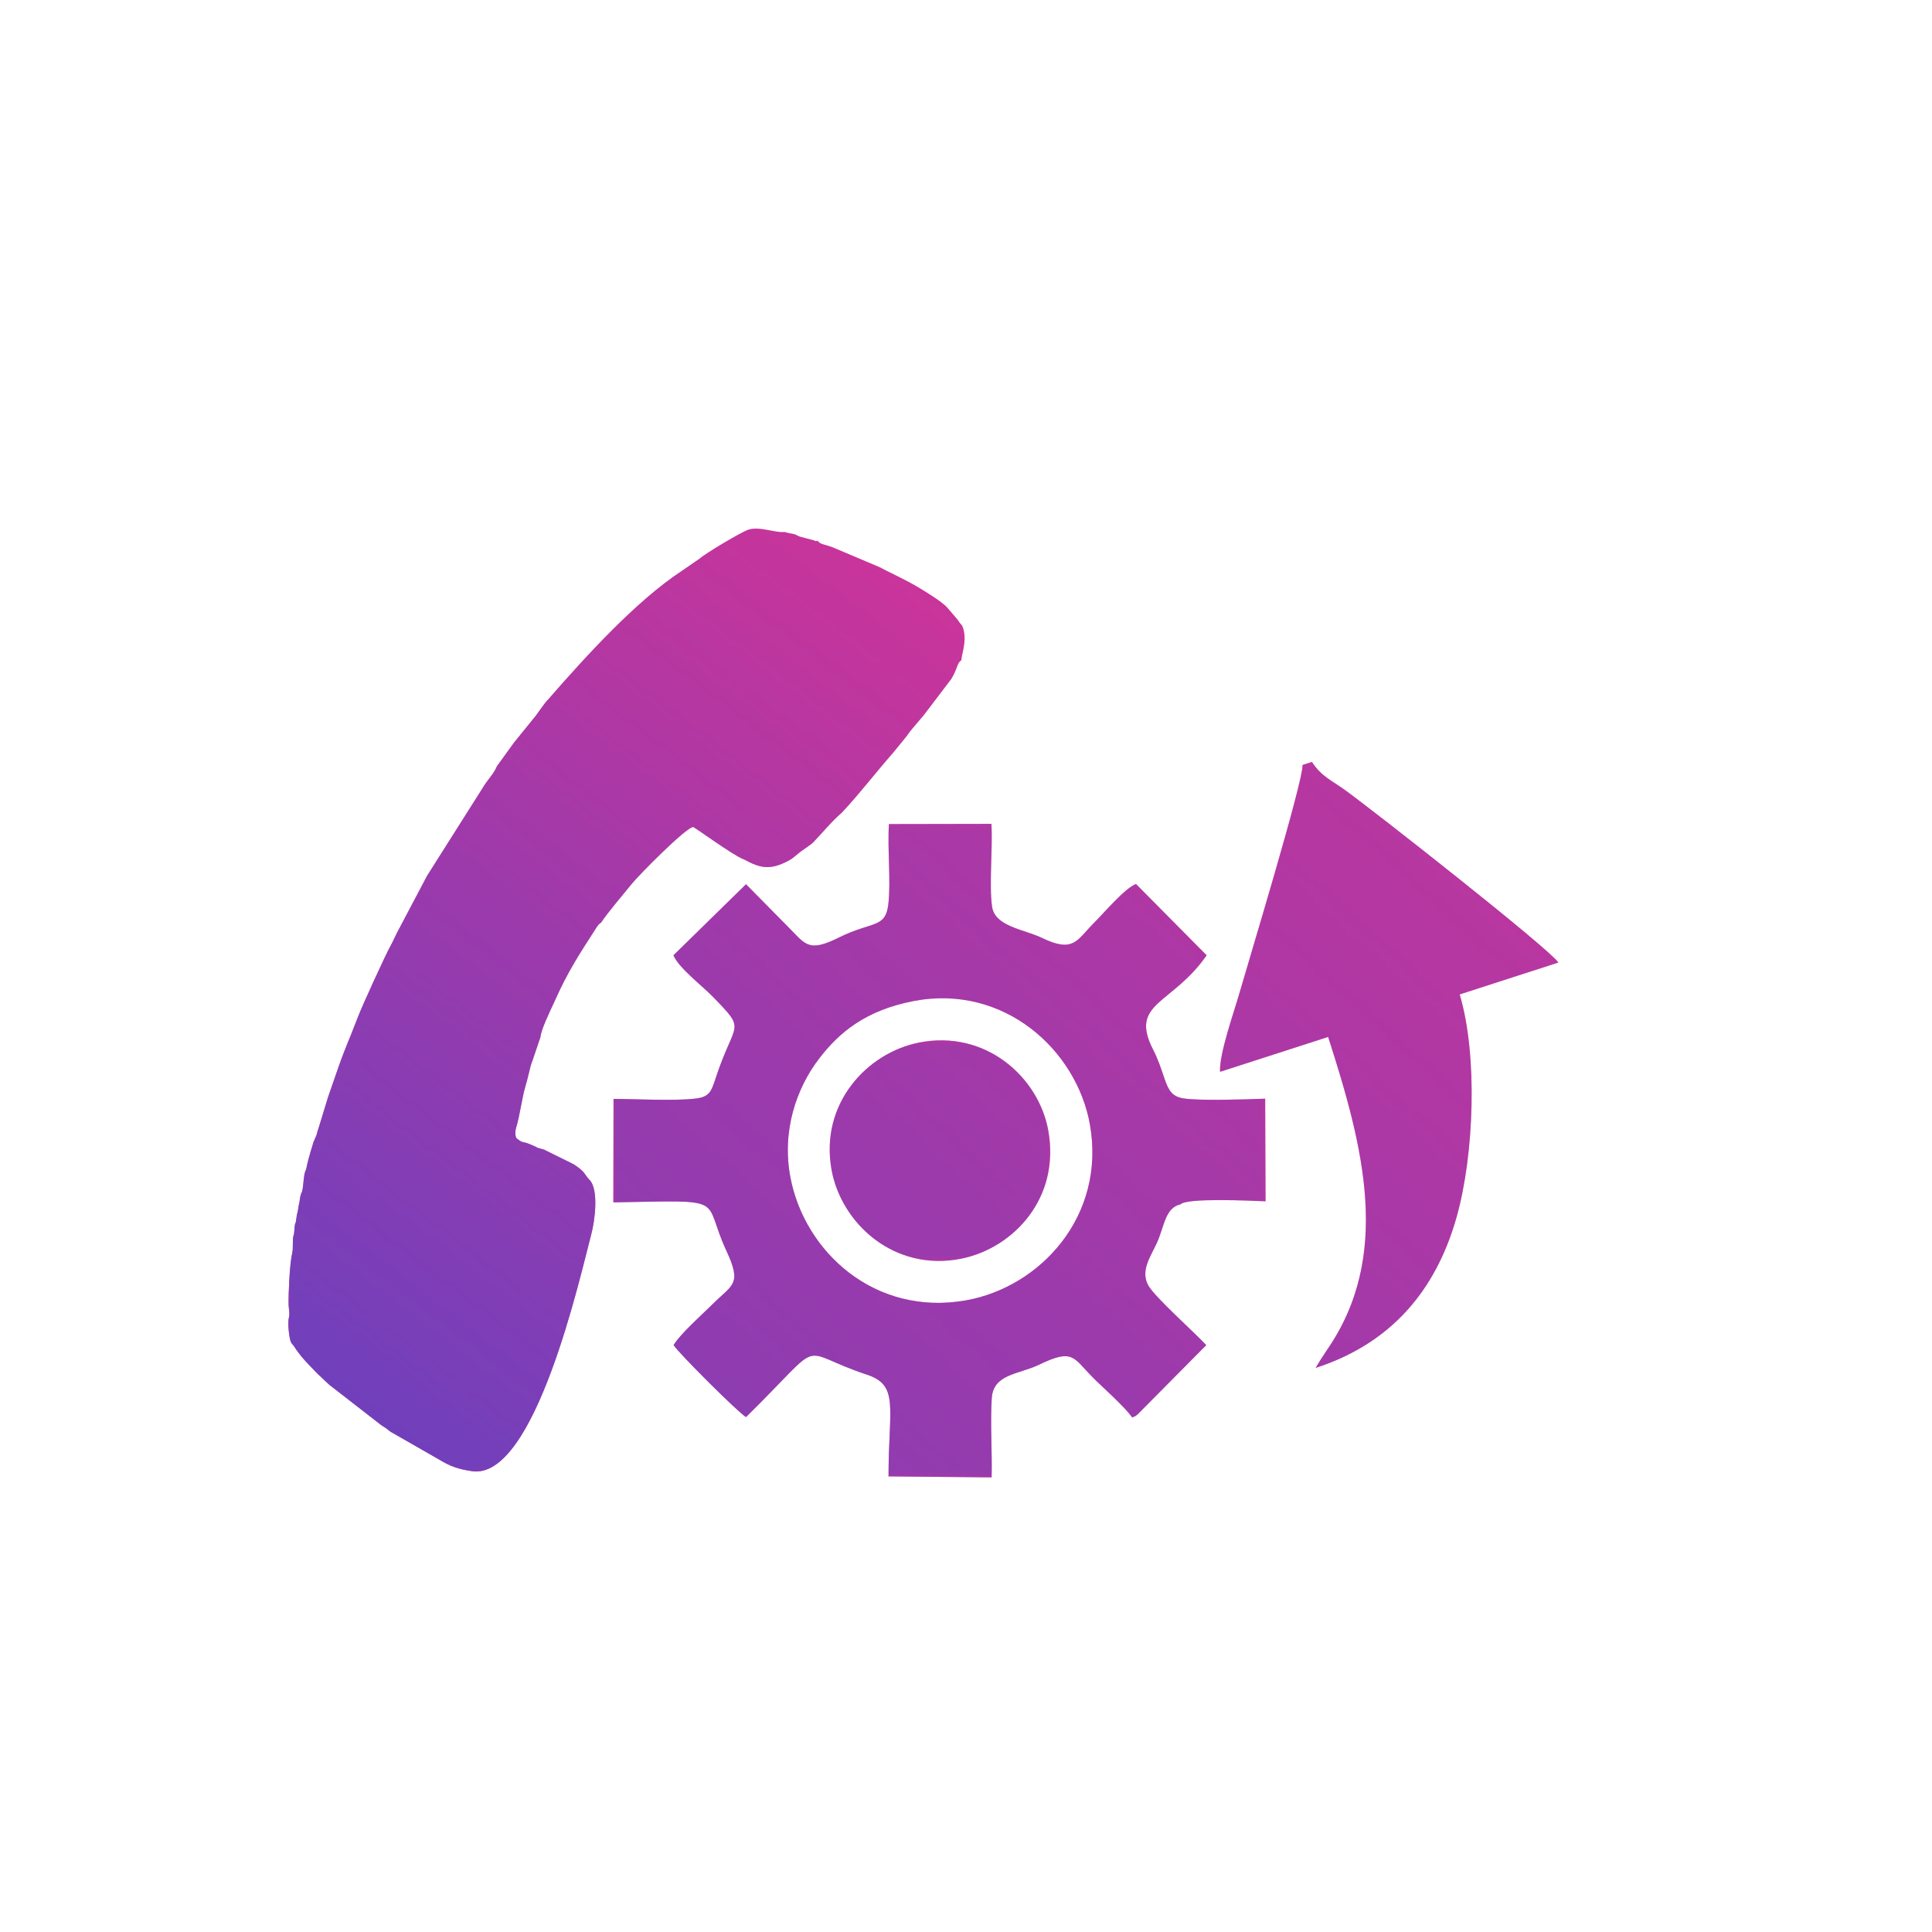 <?xml version="1.0" encoding="UTF-8"?>
<!DOCTYPE svg PUBLIC "-//W3C//DTD SVG 1.1//EN" "http://www.w3.org/Graphics/SVG/1.1/DTD/svg11.dtd">
<!-- Creator: CorelDRAW 2019 (64-Bit) -->
<svg xmlns="http://www.w3.org/2000/svg" xml:space="preserve" width="2.963mm" height="2.963mm" version="1.1" style="shape-rendering:geometricPrecision; text-rendering:geometricPrecision; image-rendering:optimizeQuality; fill-rule:evenodd; clip-rule:evenodd"
viewBox="0 0 296.32 296.32"
 xmlns:xlink="http://www.w3.org/1999/xlink"
 enable-background="new 0 0 24 24">
 <defs>
  <style type="text/css">
   <![CDATA[
    .fil1 {fill:#6641C0}
    .fil0 {fill:#D43396}
   ]]>
  </style>
   <mask id="id0">
  <linearGradient id="id1" gradientUnits="userSpaceOnUse" x1="173.72" y1="91.71" x2="58.65" y2="241.9">
   <stop offset="0" style="stop-opacity:0; stop-color:white"/>
   <stop offset="1" style="stop-opacity:1; stop-color:white"/>
  </linearGradient>
    <rect style="fill:url(#id1)" x="43.96" y="80.82" width="104.24" height="145.13"/>
   </mask>
   <mask id="id2">
  <linearGradient id="id3" gradientUnits="userSpaceOnUse" x1="253.68" y1="51.25" x2="26.75" y2="301.98">
   <stop offset="0" style="stop-opacity:0; stop-color:white"/>
   <stop offset="1" style="stop-opacity:1; stop-color:white"/>
  </linearGradient>
    <rect style="fill:url(#id3)" x="93.82" y="126.11" width="100.54" height="100.73"/>
   </mask>
   <mask id="id4">
  <linearGradient id="id5" gradientUnits="userSpaceOnUse" x1="253.68" y1="51.25" x2="26.75" y2="301.98">
   <stop offset="0" style="stop-opacity:0; stop-color:white"/>
   <stop offset="1" style="stop-opacity:1; stop-color:white"/>
  </linearGradient>
    <rect style="fill:url(#id5)" x="127" y="159.31" width="34.34" height="34.34"/>
   </mask>
   <mask id="id6">
  <linearGradient id="id7" gradientUnits="userSpaceOnUse" x1="238.31" y1="31.93" x2="11.38" y2="282.65">
   <stop offset="0" style="stop-opacity:0; stop-color:white"/>
   <stop offset="1" style="stop-opacity:1; stop-color:white"/>
  </linearGradient>
    <rect style="fill:url(#id7)" x="186.86" y="116.61" width="52.41" height="93.44"/>
   </mask>
 </defs>
 <g id="Layer_x0020_1">
  <path class="fil0" d="M125.41 82.93c-0.39,0.14 -0.27,0.05 -0.58,-0.05l-2.04 -0.55c-0.55,-0.12 -0.52,-0.34 -1.25,-0.46 -0.52,-0.09 -0.92,-0.19 -1.24,-0.28 -1.19,0.2 -3.87,-0.92 -5.52,-0.35 -1.12,0.38 -6.47,3.56 -7.45,4.42l-2.79 1.92c-6.96,4.58 -14.68,13.06 -20.45,19.68 -0.53,0.51 -1.39,1.81 -1.92,2.52l-2.71 3.34c-0.23,0.32 -0.31,0.37 -0.56,0.69l-2.69 3.71c-0.43,1.14 -1.46,2.08 -2.22,3.39l-8.49 13.42 -4.67 8.85c-0.34,0.66 -0.51,1.13 -0.91,1.85 -0.74,1.29 -4.51,9.55 -5.01,10.93l-1.09 2.77c-1.72,4.13 -2.21,5.88 -3.5,9.53l-1.49 4.87c-0.14,0.44 -0.16,0.45 -0.28,0.95l-0.48 1.12c-0.07,0.33 -0.67,2.02 -1.06,3.89 -0.11,0.54 -0.05,0.17 -0.21,0.63 -0.21,0.62 -0.25,1.8 -0.37,2.58 -0.11,0.72 -0.19,0.48 -0.35,1.14 -0.1,0.44 -0.11,0.81 -0.22,1.26 -0.11,0.43 -0.1,0.69 -0.2,1.13 -0.16,0.65 -0.13,0.46 -0.23,1.25 -0.12,0.92 -0.19,0.11 -0.3,1.82 -0.05,0.73 -0.02,0.19 -0.13,0.68 -0.18,0.81 0.02,1.77 -0.19,2.67 -0.39,1.68 -0.58,6.18 -0.55,7.8 0.01,0.51 0.12,1 0.12,1.48 0,0.48 -0.14,0.64 -0.16,1.22 -0.03,0.72 0.11,2.15 0.32,2.86 0.16,0.54 0.33,0.5 0.58,0.9 0.99,1.58 2.11,2.65 3.35,3.95 0.2,0.22 0.48,0.47 0.72,0.69l1.38 1.3c0.02,0.02 0.06,0.03 0.08,0.05l7.61 5.91c0.24,0.21 0.52,0.35 0.81,0.55 0.32,0.21 0.44,0.33 0.78,0.6l7.51 4.3c1.76,1.07 2.95,1.46 4.97,1.77 0.03,0 0.06,0.01 0.09,0.02 9.65,1.34 16.59,-30.03 18.28,-36.4 0.53,-1.93 1.16,-6.79 -0.26,-8.26 -0.89,-0.93 -0.54,-1.14 -2.4,-2.39l-4.04 -2c-0.18,-0.08 -0.11,-0.05 -0.32,-0.16 -0.35,-0.17 -0.07,-0.07 -0.31,-0.14 -1.52,-0.41 -0.44,-0.11 -1.77,-0.67 -0.46,-0.2 -0.78,-0.33 -1.3,-0.44 -0.25,-0.06 -0.36,-0.09 -0.56,-0.22 -0.02,-0.01 -0.49,-0.36 -0.49,-0.36 -0.28,-0.31 -0.24,-1.17 -0.11,-1.58 0.58,-1.84 0.92,-4.65 1.44,-6.4 0.15,-0.5 0.27,-0.99 0.41,-1.52l0.41 -1.66c0.07,-0.28 0.16,-0.48 0.25,-0.72l1.24 -3.66c0.08,-1.14 1.53,-4.1 2.05,-5.23 0.1,-0.23 0.16,-0.35 0.27,-0.59 1.86,-4.17 3.66,-6.94 6.07,-10.67 0.33,-0.52 0.47,-0.79 0.94,-1.11 0.77,-1.24 3.66,-4.65 4.64,-5.86 1.2,-1.49 8.43,-8.77 9.45,-8.76 0.22,0 5.93,4.21 7.67,4.92 0.02,0.01 0.06,0.02 0.08,0.03l0.16 0.07c2.36,1.27 3.9,1.68 6.83,0.08 0.72,-0.4 1.14,-0.89 1.78,-1.35 0.35,-0.25 1.64,-1.13 1.87,-1.37 1.4,-1.45 2.88,-3.28 4.42,-4.59 2.76,-2.95 5.21,-6.17 7.91,-9.24l2.03 -2.49c0.27,-0.41 0.61,-0.86 0.92,-1.21l1.59 -1.87c0.02,-0.02 0.05,-0.06 0.07,-0.08l4.26 -5.6c0.98,-1.59 0.87,-2.5 1.56,-2.89 -0.05,-0.74 0.9,-2.83 0.27,-4.9 -0.18,-0.56 -0.32,-0.55 -0.58,-0.91 -0.13,-0.17 -0.16,-0.26 -0.28,-0.41l-1.6 -1.87c-0.82,-0.92 -3.49,-2.54 -4.58,-3.18 -1.99,-1.18 -4,-2.05 -5.8,-3.01l-6.88 -2.91c-1.29,-0.58 -2.21,-0.5 -2.6,-1.14z"/>
  <path class="fil0" d="M181.07 184.71c0.9,-1.02 10.93,-0.55 13.04,-0.46l-0.06 -15.74c-2.92,0.11 -9.73,0.34 -12.37,-0.02 -1.86,-0.24 -2.42,-1.18 -3.04,-2.95 -0.6,-1.78 -1.01,-3.04 -1.8,-4.59 -3.67,-7.21 2.94,-6.81 8.23,-14.43l-10.84 -10.94c-1.77,0.7 -4.89,4.43 -6.48,6.01 -2.58,2.58 -3.06,4.63 -7.94,2.26 -2.74,-1.32 -7.22,-1.73 -7.65,-4.79 -0.48,-3.34 0.12,-8.97 -0.1,-12.7l-15.72 0.03c-0.25,3.91 0.33,8.77 -0.1,12.36 -0.45,3.67 -2.51,2.53 -7.54,5.03 -4.78,2.38 -5.14,1.07 -7.96,-1.76l-6.32 -6.4 -11.13 10.9c0.83,1.96 4.3,4.56 6.14,6.45 5.17,5.33 3.25,3.48 0.34,12.39 -0.69,2.1 -0.97,2.92 -3.22,3.15 -3.27,0.36 -8.95,0.06 -12.45,0.03l-0.03 15.87c18.05,-0.3 13.47,-0.86 17.37,7.48 2.37,5.11 0.91,5.12 -2,8 -1.62,1.61 -5.13,4.72 -6.12,6.42 0.79,1.25 9.95,10.38 11.1,11.03 12.7,-12.47 7.37,-10.19 18.56,-6.5 4.98,1.65 3.3,5.08 3.3,15.6l15.81 0.15c0.1,-3.95 -0.23,-8.33 0.02,-12.12 0.24,-3.77 4.1,-3.64 7.28,-5.17 5.2,-2.51 5.2,-1.09 8.13,1.87 1.52,1.55 4.87,4.45 6.13,6.23 1.29,-0.58 0.09,0.04 0.81,-0.45l10.55 -10.64c-1.82,-1.97 -7.83,-7.31 -8.86,-9.11 -1.35,-2.34 0.44,-4.62 1.36,-6.73 1.08,-2.49 1.23,-5.24 3.56,-5.76zm-40.98 -31.17c-7.32,1.42 -11.39,4.8 -14.48,8.85 -3.48,4.54 -5.75,11.14 -4.37,18.26 2.19,11.38 12.95,21.26 26.88,18.8 11.43,-2.02 21.55,-12.95 19.04,-27.01 -2.04,-11.37 -13.15,-21.58 -27.07,-18.9z"/>
  <path class="fil0" d="M140.97 159.9c-8.05,1.6 -15.23,9.43 -13.44,19.46 1.48,8.29 9.63,15.75 19.89,13.69 8.08,-1.63 15.23,-9.36 13.36,-19.65 -1.5,-8.27 -9.67,-15.5 -19.81,-13.5z"/>
  <path class="fil0" d="M201.22 116.86l-1.44 0.46c0.13,2.46 -8.55,31.01 -9.62,34.79 -0.85,3.01 -3.18,9.5 -3.04,12.28l16.58 -5.35c5.47,16.96 9.79,33.61 -0.19,48.04 -0.69,1.01 -1.2,1.84 -1.73,2.72 12.97,-4.19 18.94,-13.55 21.65,-23.22 2.66,-9.49 3.24,-24.72 0.45,-34.06l15.14 -4.89c-1.36,-2.1 -28.36,-23.31 -32.77,-26.49 -2.07,-1.49 -3.59,-2.06 -5.03,-4.28z"/>
  <path class="fil1" style="mask:url(#id0)" d="M125.41 82.93c-0.39,0.14 -0.27,0.05 -0.58,-0.05l-2.04 -0.55c-0.55,-0.12 -0.52,-0.34 -1.25,-0.46 -0.52,-0.09 -0.92,-0.19 -1.24,-0.28 -1.19,0.2 -3.87,-0.92 -5.52,-0.35 -1.12,0.38 -6.47,3.56 -7.45,4.42l-2.79 1.92c-6.96,4.58 -14.68,13.06 -20.45,19.68 -0.53,0.51 -1.39,1.81 -1.92,2.52l-2.71 3.34c-0.23,0.32 -0.31,0.37 -0.56,0.69l-2.69 3.71c-0.43,1.14 -1.46,2.08 -2.22,3.39l-8.49 13.42 -4.67 8.85c-0.34,0.66 -0.51,1.13 -0.91,1.85 -0.74,1.29 -4.51,9.55 -5.01,10.93l-1.09 2.77c-1.72,4.13 -2.21,5.88 -3.5,9.53l-1.49 4.87c-0.14,0.44 -0.16,0.45 -0.28,0.95l-0.48 1.12c-0.07,0.33 -0.67,2.02 -1.06,3.89 -0.11,0.54 -0.05,0.17 -0.21,0.63 -0.21,0.62 -0.25,1.8 -0.37,2.58 -0.11,0.72 -0.19,0.48 -0.35,1.14 -0.1,0.44 -0.11,0.81 -0.22,1.26 -0.11,0.43 -0.1,0.69 -0.2,1.13 -0.16,0.65 -0.13,0.46 -0.23,1.25 -0.12,0.92 -0.19,0.11 -0.3,1.82 -0.05,0.73 -0.02,0.19 -0.13,0.68 -0.18,0.81 0.02,1.77 -0.19,2.67 -0.39,1.68 -0.58,6.18 -0.55,7.8 0.01,0.51 0.12,1 0.12,1.48 0,0.48 -0.14,0.64 -0.16,1.22 -0.03,0.72 0.11,2.15 0.32,2.86 0.16,0.54 0.33,0.5 0.58,0.9 0.99,1.58 2.11,2.65 3.35,3.95 0.2,0.22 0.48,0.47 0.72,0.69l1.38 1.3c0.02,0.02 0.06,0.03 0.08,0.05l7.61 5.91c0.24,0.21 0.52,0.35 0.81,0.55 0.32,0.21 0.44,0.33 0.78,0.6l7.51 4.3c1.76,1.07 2.95,1.46 4.97,1.77 0.03,0 0.06,0.01 0.09,0.02 9.65,1.34 16.59,-30.03 18.28,-36.4 0.53,-1.93 1.16,-6.79 -0.26,-8.26 -0.89,-0.93 -0.54,-1.14 -2.4,-2.39l-4.04 -2c-0.18,-0.08 -0.11,-0.05 -0.32,-0.16 -0.35,-0.17 -0.07,-0.07 -0.31,-0.14 -1.52,-0.41 -0.44,-0.11 -1.77,-0.67 -0.46,-0.2 -0.78,-0.33 -1.3,-0.44 -0.25,-0.06 -0.36,-0.09 -0.56,-0.22 -0.02,-0.01 -0.49,-0.36 -0.49,-0.36 -0.28,-0.31 -0.24,-1.17 -0.11,-1.58 0.58,-1.84 0.92,-4.65 1.44,-6.4 0.15,-0.5 0.27,-0.99 0.41,-1.52l0.41 -1.66c0.07,-0.28 0.16,-0.48 0.25,-0.72l1.24 -3.66c0.08,-1.14 1.53,-4.1 2.05,-5.23 0.1,-0.23 0.16,-0.35 0.27,-0.59 1.86,-4.17 3.66,-6.94 6.07,-10.67 0.33,-0.52 0.47,-0.79 0.94,-1.11 0.77,-1.24 3.66,-4.65 4.64,-5.86 1.2,-1.49 8.43,-8.77 9.45,-8.76 0.22,0 5.93,4.21 7.67,4.92 0.02,0.01 0.06,0.02 0.08,0.03l0.16 0.07c2.36,1.27 3.9,1.68 6.83,0.08 0.72,-0.4 1.14,-0.89 1.78,-1.35 0.35,-0.25 1.64,-1.13 1.87,-1.37 1.4,-1.45 2.88,-3.28 4.42,-4.59 2.76,-2.95 5.21,-6.17 7.91,-9.24l2.03 -2.49c0.27,-0.41 0.61,-0.86 0.92,-1.21l1.59 -1.87c0.02,-0.02 0.05,-0.06 0.07,-0.08l4.26 -5.6c0.98,-1.59 0.87,-2.5 1.56,-2.89 -0.05,-0.74 0.9,-2.83 0.27,-4.9 -0.18,-0.56 -0.32,-0.55 -0.58,-0.91 -0.13,-0.17 -0.16,-0.26 -0.28,-0.41l-1.6 -1.87c-0.82,-0.92 -3.49,-2.54 -4.58,-3.18 -1.99,-1.18 -4,-2.05 -5.8,-3.01l-6.88 -2.91c-1.29,-0.58 -2.21,-0.5 -2.6,-1.14z"/>
  <path class="fil1" style="mask:url(#id2)" d="M181.07 184.71c0.9,-1.02 10.93,-0.55 13.04,-0.46l-0.06 -15.74c-2.92,0.11 -9.73,0.34 -12.37,-0.02 -1.86,-0.24 -2.42,-1.18 -3.04,-2.95 -0.6,-1.78 -1.01,-3.04 -1.8,-4.59 -3.67,-7.21 2.94,-6.81 8.23,-14.43l-10.84 -10.94c-1.77,0.7 -4.89,4.43 -6.48,6.01 -2.58,2.58 -3.06,4.63 -7.94,2.26 -2.74,-1.32 -7.22,-1.73 -7.65,-4.79 -0.48,-3.34 0.12,-8.97 -0.1,-12.7l-15.72 0.03c-0.25,3.91 0.33,8.77 -0.1,12.36 -0.45,3.67 -2.51,2.53 -7.54,5.03 -4.78,2.38 -5.14,1.07 -7.96,-1.76l-6.32 -6.4 -11.13 10.9c0.83,1.96 4.3,4.56 6.14,6.45 5.17,5.33 3.25,3.48 0.34,12.39 -0.69,2.1 -0.97,2.92 -3.22,3.15 -3.27,0.36 -8.95,0.06 -12.45,0.03l-0.03 15.87c18.05,-0.3 13.47,-0.86 17.37,7.48 2.37,5.11 0.91,5.12 -2,8 -1.62,1.61 -5.13,4.72 -6.12,6.42 0.79,1.25 9.95,10.38 11.1,11.03 12.7,-12.47 7.37,-10.19 18.56,-6.5 4.98,1.65 3.3,5.08 3.3,15.6l15.81 0.15c0.1,-3.95 -0.23,-8.33 0.02,-12.12 0.24,-3.77 4.1,-3.64 7.28,-5.17 5.2,-2.51 5.2,-1.09 8.13,1.87 1.52,1.55 4.87,4.45 6.13,6.23 1.29,-0.58 0.09,0.04 0.81,-0.45l10.55 -10.64c-1.82,-1.97 -7.83,-7.31 -8.86,-9.11 -1.35,-2.34 0.44,-4.62 1.36,-6.73 1.08,-2.49 1.23,-5.24 3.56,-5.76zm-40.98 -31.17c-7.32,1.42 -11.39,4.8 -14.48,8.85 -3.48,4.54 -5.75,11.14 -4.37,18.26 2.19,11.38 12.95,21.26 26.88,18.8 11.43,-2.02 21.55,-12.95 19.04,-27.01 -2.04,-11.37 -13.15,-21.58 -27.07,-18.9z"/>
  <path class="fil1" style="mask:url(#id4)" d="M140.97 159.9c-8.05,1.6 -15.23,9.43 -13.44,19.46 1.48,8.29 9.63,15.75 19.89,13.69 8.08,-1.63 15.23,-9.36 13.36,-19.65 -1.5,-8.27 -9.67,-15.5 -19.81,-13.5z"/>
  <path class="fil1" style="mask:url(#id6)" d="M201.22 116.86l-1.44 0.46c0.13,2.46 -8.55,31.01 -9.62,34.79 -0.85,3.01 -3.18,9.5 -3.04,12.28l16.58 -5.35c5.47,16.96 9.79,33.61 -0.19,48.04 -0.69,1.01 -1.2,1.84 -1.73,2.72 12.97,-4.19 18.94,-13.55 21.65,-23.22 2.66,-9.49 3.24,-24.72 0.45,-34.06l15.14 -4.89c-1.36,-2.1 -28.36,-23.31 -32.77,-26.49 -2.07,-1.49 -3.59,-2.06 -5.03,-4.28z"/>
 </g>
</svg>

